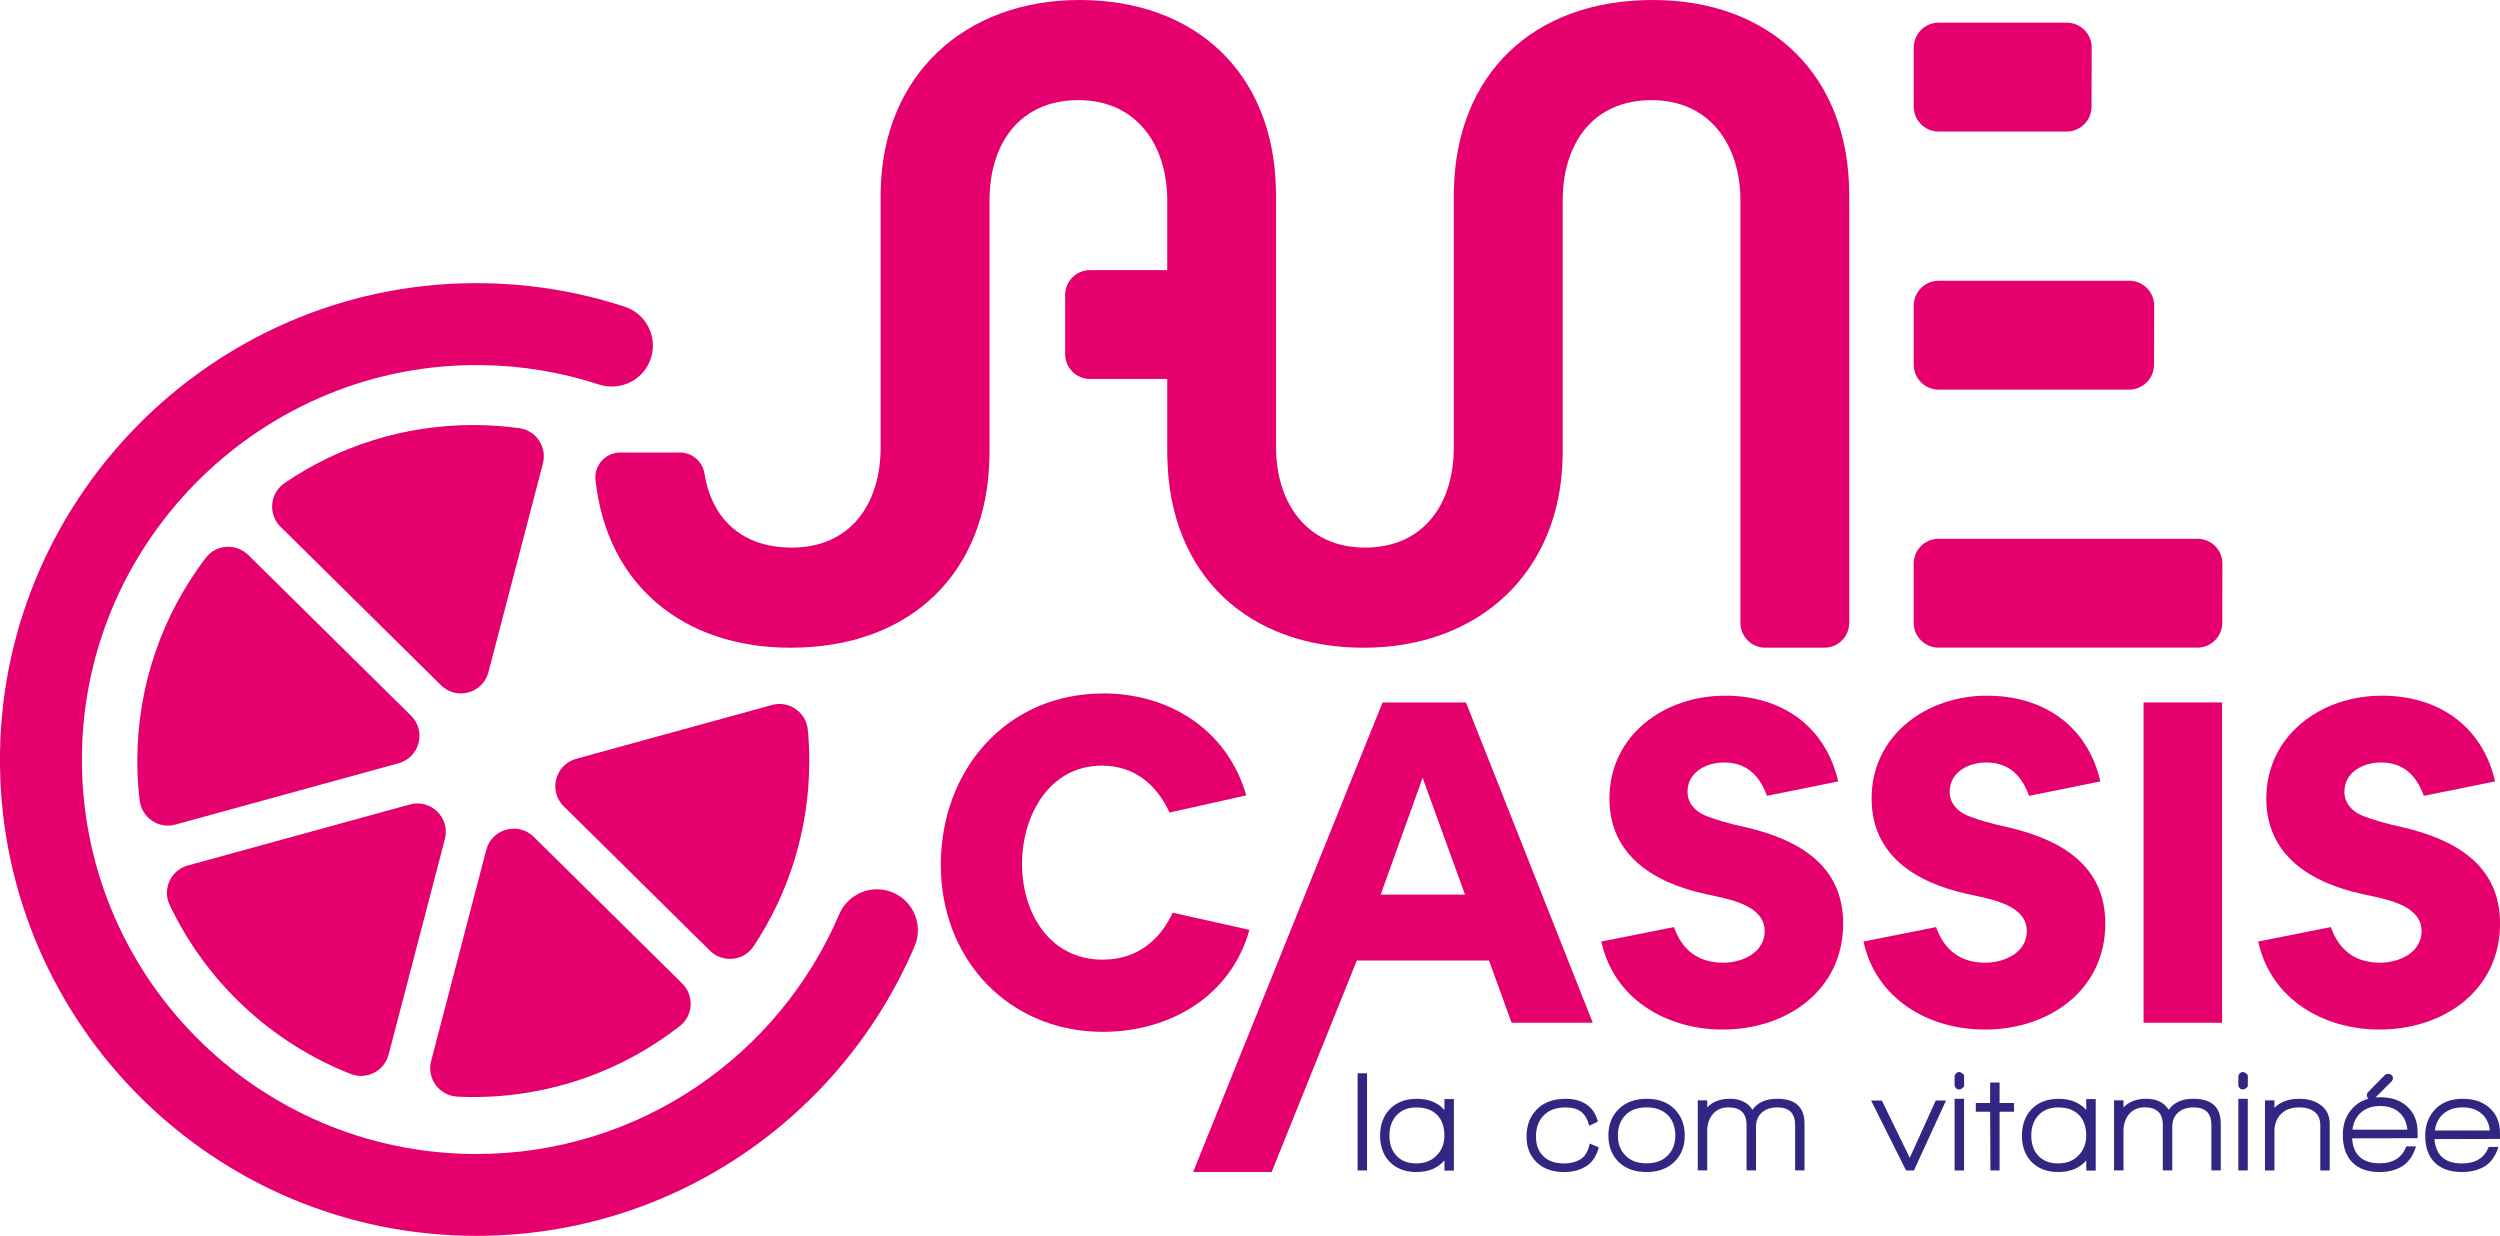 <svg viewBox="0 0 521.36 257.73" xmlns="http://www.w3.org/2000/svg" data-name="Calque_1" id="a">
  <defs>
    <style>
      .b {
        fill: #312783;
      }

      .c {
        fill: #e5006d;
      }
    </style>
  </defs>
  <g>
    <g>
      <path d="M113.22,96.66c.89-3.42-1.39-6.88-4.89-7.36-3.15-.43-6.36-.66-9.63-.66-14.58,0-28.12,4.46-39.33,12.08-3.1,2.11-3.53,6.51-.86,9.14l33.46,33.04c3.24,3.2,8.74,1.69,9.89-2.72l11.36-43.51Z" class="c"></path>
      <path d="M51.76,115.74c-2.54-2.5-6.71-2.23-8.86.61-8.95,11.76-14.26,26.44-14.26,42.36,0,2.77.16,5.5.48,8.18.42,3.62,3.94,6.04,7.46,5.07l46.54-12.79c4.4-1.21,5.84-6.72,2.59-9.93l-33.94-33.51Z" class="c"></path>
      <path d="M161,147.02l-40.83,11.22c-4.4,1.21-5.84,6.72-2.59,9.93l30.49,30.1c2.66,2.63,7.06,2.15,9.12-.97,7.32-11.07,11.58-24.33,11.58-38.59,0-2.19-.1-4.35-.3-6.48-.34-3.69-3.9-6.19-7.47-5.21Z" class="c"></path>
      <path d="M35.38,188.72c7.62,16.04,21.14,28.73,37.77,35.25,3.3,1.29,6.99-.6,7.89-4.03l11.74-44.96c1.15-4.41-2.9-8.41-7.3-7.21l-46.3,12.72c-3.54.97-5.37,4.9-3.8,8.22Z" class="c"></path>
      <path d="M89.91,221.28c-.96,3.66,1.72,7.24,5.51,7.42,1.09.05,2.18.08,3.28.08,16.24,0,31.19-5.53,43.07-14.8,2.81-2.19,3.04-6.37.5-8.88l-30.97-30.58c-3.24-3.2-8.74-1.69-9.89,2.72l-11.5,44.04Z" class="c"></path>
      <path d="M99.34,240.66c-45.82,0-82.89-37.46-82.25-83.42.62-45.16,38.11-81.65,83.27-81.1,8.56.1,16.8,1.51,24.54,4.04,4.65,1.52,9.62-1.08,10.94-5.79h0c1.23-4.38-1.19-8.99-5.52-10.41-9.89-3.25-20.47-4.98-31.47-4.93C43.89,59.32-.69,104.74,0,159.69c.69,54.27,44.9,98.04,99.33,98.04,41.05,0,76.29-24.91,91.42-60.43,1.81-4.25-.14-9.18-4.35-11.08h0c-4.37-1.98-9.5.04-11.39,4.46-12.55,29.39-41.71,49.98-75.68,49.98Z" class="c"></path>
    </g>
    <g>
      <path d="M404.28,4.73h26.74c2.87,0,5.2,2.33,5.19,5.2l-.03,12.32c0,2.86-2.33,5.18-5.19,5.18h-26.7c-2.87,0-5.19-2.32-5.19-5.19v-12.32c0-2.87,2.32-5.19,5.19-5.19Z" class="c"></path>
      <path d="M404.28,58.55h39.77c2.87,0,5.2,2.33,5.19,5.2l-.03,12.32c0,2.86-2.33,5.18-5.19,5.18h-39.73c-2.87,0-5.19-2.32-5.19-5.19v-12.32c0-2.87,2.32-5.19,5.19-5.19Z" class="c"></path>
      <path d="M404.28,112.36h54c2.87,0,5.2,2.33,5.19,5.2l-.03,12.32c0,2.86-2.33,5.18-5.19,5.18h-53.97c-2.87,0-5.19-2.32-5.19-5.19v-12.32c0-2.87,2.32-5.19,5.19-5.19Z" class="c"></path>
      <path d="M344.68,0c-25.13,0-41.09,15.67-41.48,39.82h-.02v53.5c0,11.74-6.26,20.88-18.53,20.88s-18.53-9.53-18.53-20.88v-53.5h-.02c-.39-24.78-16.97-39.82-40.95-39.82s-41.09,15.67-41.48,39.82h-.02v53.5c0,11.74-6.26,20.88-18.53,20.88-10.71,0-16.75-6.34-18.19-15.39-.41-2.55-2.56-4.45-5.13-4.44h-12.44c-3.07,0-5.49,2.66-5.17,5.71,2.34,21.9,18.29,35,40.67,35,25.13,0,41.09-15.67,41.48-39.82h.02v-53.5c0-11.74,6.26-20.88,18.53-20.88s18.53,9.53,18.53,20.88v14.57h-16.1c-2.87,0-5.19,2.32-5.19,5.19v12.32c0,2.87,2.32,5.19,5.19,5.19h16.1v16.23h.02c.39,24.78,16.97,39.82,40.95,39.82s41.09-15.67,41.48-39.82h.02v-53.5c0-11.74,6.26-20.88,18.53-20.88s18.53,9.53,18.53,20.88v88.12c0,2.87,2.32,5.19,5.19,5.19h12.32c2.87,0,5.19-2.32,5.19-5.19V40.71c0-25.31-16.7-40.71-40.97-40.71Z" class="c"></path>
    </g>
    <g>
      <path d="M230.07,144.61c13.74,0,25.87,7.53,29.83,21.26l-16,3.58c-2.73-5.93-7.43-9.78-14.11-9.78-11.01,0-16.65,10.44-16.65,20.51s5.64,19.95,16.84,19.95c6.87,0,11.76-3.76,14.58-9.79l16,3.58c-3.86,13.83-16.56,21.26-30.58,21.26-19.57,0-33.78-15.05-33.78-34.81s13.64-35.75,33.87-35.75Z" class="c"></path>
      <path d="M288.31,146.49h17.41l26.44,66.8h-16.93l-4.7-12.98h-27.57l-17.77,44.11h-16.37l39.51-97.93ZM287.93,186.57h17.59l-8.84-24.37-8.75,24.37Z" class="c"></path>
      <path d="M333.94,196.35l15.15-3.01c1.69,4.8,5.08,7.43,10.26,7.43,3.95,0,8.66-2.07,8.66-6.59,0-4.99-6.3-6.4-10.07-7.24l-2.54-.56c-10.54-2.35-19.76-8-19.76-19.85,0-13.17,11.38-21.45,24.09-21.45,11.57,0,20.89,6.11,23.62,17.88l-14.87,3.01c-1.51-4.23-4.23-6.96-8.94-6.96-3.67,0-7.62,1.98-7.62,6.12,0,2.82,2.26,4.61,4.8,5.36,1.51.56,3.2,1.04,5.08,1.51l2.45.56c10.73,2.54,20.13,7.81,20.13,20.04,0,13.92-11.76,22.11-25.12,22.11-11.67,0-22.68-6.3-25.31-18.35Z" class="c"></path>
      <path d="M388.61,196.35l15.15-3.01c1.69,4.8,5.08,7.43,10.26,7.43,3.95,0,8.66-2.07,8.66-6.59,0-4.99-6.3-6.4-10.07-7.24l-2.54-.56c-10.54-2.35-19.76-8-19.76-19.85,0-13.17,11.38-21.45,24.09-21.45,11.57,0,20.89,6.11,23.62,17.88l-14.87,3.01c-1.51-4.23-4.23-6.96-8.94-6.96-3.67,0-7.62,1.98-7.62,6.12,0,2.82,2.26,4.61,4.8,5.36,1.51.56,3.2,1.04,5.08,1.51l2.45.56c10.73,2.54,20.13,7.81,20.13,20.04,0,13.92-11.76,22.11-25.12,22.11-11.67,0-22.68-6.3-25.31-18.35Z" class="c"></path>
      <path d="M447.03,146.49h16.37v66.8h-16.37v-66.8Z" class="c"></path>
      <path d="M470.93,196.35l15.15-3.01c1.69,4.8,5.08,7.43,10.26,7.43,3.95,0,8.66-2.07,8.66-6.59,0-4.99-6.3-6.4-10.07-7.24l-2.54-.56c-10.54-2.35-19.76-8-19.76-19.85,0-13.17,11.38-21.45,24.09-21.45,11.57,0,20.89,6.11,23.62,17.88l-14.87,3.01c-1.51-4.23-4.23-6.96-8.94-6.96-3.67,0-7.62,1.98-7.62,6.12,0,2.82,2.26,4.61,4.8,5.36,1.51.56,3.2,1.04,5.08,1.51l2.45.56c10.73,2.54,20.13,7.81,20.13,20.04,0,13.92-11.76,22.11-25.12,22.11-11.67,0-22.68-6.3-25.31-18.35Z" class="c"></path>
    </g>
  </g>
  <g>
    <path d="M283.12,244.09v-20.26h1.97v20.26h-1.97Z" class="b"></path>
    <path d="M301.23,244.12v-2.12c-1.39,1.61-3.35,2.42-5.86,2.42-2.37,0-4.25-.74-5.65-2.21-1.28-1.39-1.91-3.19-1.91-5.38s.65-4.04,1.94-5.44c1.39-1.49,3.31-2.24,5.74-2.24s4.36.78,5.74,2.33v-2.27h1.97v14.91h-1.97ZM299.72,232.53c-1.01-1.06-2.47-1.58-4.38-1.58-1.77,0-3.17.58-4.18,1.73-.94,1.08-1.4,2.46-1.4,4.15s.47,3.09,1.4,4.12c1,1.12,2.39,1.67,4.18,1.67s3.2-.55,4.27-1.66c1.08-1.11,1.61-2.49,1.61-4.14,0-1.81-.5-3.25-1.51-4.3Z" class="b"></path>
    <path d="M330.63,243.31c-1.23.74-2.71,1.11-4.42,1.11-2.41,0-4.32-.67-5.74-2.02-1.41-1.35-2.12-3.13-2.12-5.36,0-2.35.72-4.25,2.17-5.71,1.44-1.45,3.45-2.18,6.02-2.18,2.21,0,3.95.64,5.2,1.91.68.7,1.17,1.64,1.49,2.84l-1.79.87c-.38-1.37-.96-2.36-1.73-2.94s-1.85-.88-3.23-.88c-1.97,0-3.49.56-4.56,1.67-1.07,1.12-1.6,2.59-1.6,4.42,0,1.71.51,3.07,1.54,4.08s2.47,1.51,4.32,1.51c1.32,0,2.46-.29,3.42-.88.97-.59,1.61-1.68,1.93-3.27l1.88.78c-.46,1.87-1.39,3.23-2.78,4.06Z" class="b"></path>
    <path d="M349.18,242.3c-1.44,1.41-3.39,2.12-5.84,2.12s-4.38-.71-5.8-2.12c-1.42-1.41-2.12-3.25-2.12-5.5s.72-4.09,2.15-5.51c1.43-1.42,3.38-2.14,5.83-2.14s4.39.71,5.81,2.14c1.42,1.42,2.14,3.26,2.14,5.51s-.72,4.08-2.17,5.5ZM347.79,232.54c-1.06-1.07-2.53-1.6-4.42-1.6s-3.34.54-4.39,1.61c-1.06,1.08-1.58,2.49-1.58,4.24s.53,3.14,1.6,4.21c1.07,1.08,2.53,1.61,4.38,1.61s3.32-.54,4.39-1.61c1.08-1.08,1.61-2.48,1.61-4.21s-.53-3.19-1.58-4.26Z" class="b"></path>
    <path d="M374.36,244.09v-9.47c0-2.45-1.23-3.68-3.68-3.68-1.37,0-2.47.36-3.27,1.09-.81.73-1.21,1.72-1.21,2.97v9.08h-1.97v-9.47c0-2.45-1.26-3.68-3.77-3.68-1.43,0-2.55.51-3.35,1.52-.72.92-1.08,2.07-1.08,3.47v8.16h-1.97v-14.61h1.97v1.46c1.16-1.2,2.73-1.79,4.72-1.79,2.17,0,3.75.77,4.72,2.3,1.06-1.53,2.77-2.3,5.14-2.3,3.81,0,5.71,1.73,5.71,5.2v9.74h-1.97Z" class="b"></path>
    <path d="M399.13,244.09h-1.64l-7.29-14.58h2.24l5.83,11.95,5.41-11.95h2.15l-6.69,14.58Z" class="b"></path>
    <path d="M408.55,227.21c-.42,0-.73-.25-.93-.75v-2.15c.24-.5.55-.75.93-.75.32,0,.67.22,1.05.66v2.33c-.36.44-.71.66-1.05.66ZM407.62,244.09v-14.94h1.97v14.94h-1.97Z" class="b"></path>
    <path d="M417,231.84v12.25h-1.91l-.06-12.25h-2.99v-1.82h2.99v-4.27h1.97v4.27h3.02v1.82h-3.02Z" class="b"></path>
    <path d="M435.08,244.12v-2.12c-1.39,1.61-3.35,2.42-5.86,2.42-2.37,0-4.25-.74-5.65-2.21-1.28-1.39-1.91-3.19-1.91-5.38s.65-4.04,1.94-5.44c1.39-1.49,3.31-2.24,5.74-2.24s4.36.78,5.74,2.33v-2.27h1.97v14.91h-1.97ZM433.57,232.53c-1.01-1.06-2.47-1.58-4.38-1.58-1.77,0-3.17.58-4.18,1.73-.94,1.08-1.4,2.46-1.4,4.15s.47,3.09,1.4,4.12c1,1.12,2.39,1.67,4.18,1.67s3.2-.55,4.27-1.66c1.08-1.11,1.61-2.49,1.61-4.14,0-1.81-.5-3.25-1.51-4.3Z" class="b"></path>
    <path d="M461.17,244.09v-9.47c0-2.45-1.23-3.68-3.68-3.68-1.37,0-2.47.36-3.27,1.09-.81.73-1.21,1.72-1.21,2.97v9.08h-1.97v-9.47c0-2.45-1.26-3.68-3.77-3.68-1.43,0-2.55.51-3.35,1.52-.72.92-1.08,2.07-1.08,3.47v8.16h-1.97v-14.61h1.97v1.46c1.16-1.2,2.73-1.79,4.72-1.79,2.17,0,3.75.77,4.72,2.3,1.06-1.53,2.77-2.3,5.14-2.3,3.81,0,5.71,1.73,5.71,5.2v9.74h-1.97Z" class="b"></path>
    <path d="M467.72,227.21c-.42,0-.73-.25-.93-.75v-2.15c.24-.5.55-.75.93-.75.32,0,.67.22,1.05.66v2.33c-.36.44-.71.66-1.05.66ZM466.79,244.09v-14.94h1.97v14.94h-1.97Z" class="b"></path>
    <path d="M483.88,244.09v-9.47c0-1.2-.39-2.11-1.17-2.74s-1.85-.94-3.23-.94c-1.61,0-2.88.46-3.79,1.37s-1.37,2.12-1.37,3.62v8.16h-1.97v-14.61h1.97v1.55c1.21-1.25,2.93-1.88,5.14-1.88,1.81,0,3.3.42,4.45,1.25,1.3.94,1.94,2.25,1.94,3.95v9.74h-1.97Z" class="b"></path>
    <path d="M490.52,237.4c.24,3.47,2.16,5.2,5.77,5.2,2.79,0,4.63-1.18,5.53-3.53h2.03c-.66,2.09-1.7,3.53-3.14,4.3-1.26.7-2.75,1.05-4.48,1.05-2.53,0-4.46-.72-5.8-2.15-1.23-1.35-1.85-3.22-1.85-5.59s.7-4.15,2.09-5.63c1.39-1.48,3.3-2.23,5.71-2.23s4.24.66,5.66,1.97c1.42,1.32,2.14,3.09,2.14,5.32v1.25l-13.66.03ZM500.53,232.17c-1.02-1.02-2.4-1.52-4.15-1.52-1.59,0-2.91.43-3.94,1.3s-1.65,2.08-1.85,3.63h11.45c-.12-1.37-.62-2.51-1.49-3.41ZM498.8,225.47l-3.5,3.5c-.24.18-.48.27-.72.27-.66,0-.99-.29-.99-.87,0-.24.1-.46.3-.66l3.38-3.44c.2-.22.44-.33.72-.33.22,0,.45.06.69.18.24.22.36.46.36.72,0,.18-.08.39-.24.63Z" class="b"></path>
    <path d="M507.7,237.55c.26,3.39,2.18,5.08,5.77,5.08,2.79,0,4.63-1.15,5.53-3.44h2.03c-.66,2.05-1.7,3.46-3.14,4.21-1.28.68-2.77,1.02-4.48,1.02-2.53,0-4.46-.71-5.8-2.12-1.24-1.32-1.85-3.14-1.85-5.47,0-2.21.7-4.04,2.09-5.5,1.39-1.45,3.3-2.18,5.71-2.18s4.24.64,5.66,1.93,2.14,3.02,2.14,5.22v1.22l-13.66.03ZM517.72,232.43c-1.02-1-2.4-1.49-4.15-1.49-1.57,0-2.88.42-3.92,1.25-1.04.84-1.66,2.02-1.88,3.56h11.45c-.12-1.36-.62-2.46-1.49-3.32Z" class="b"></path>
  </g>
</svg>